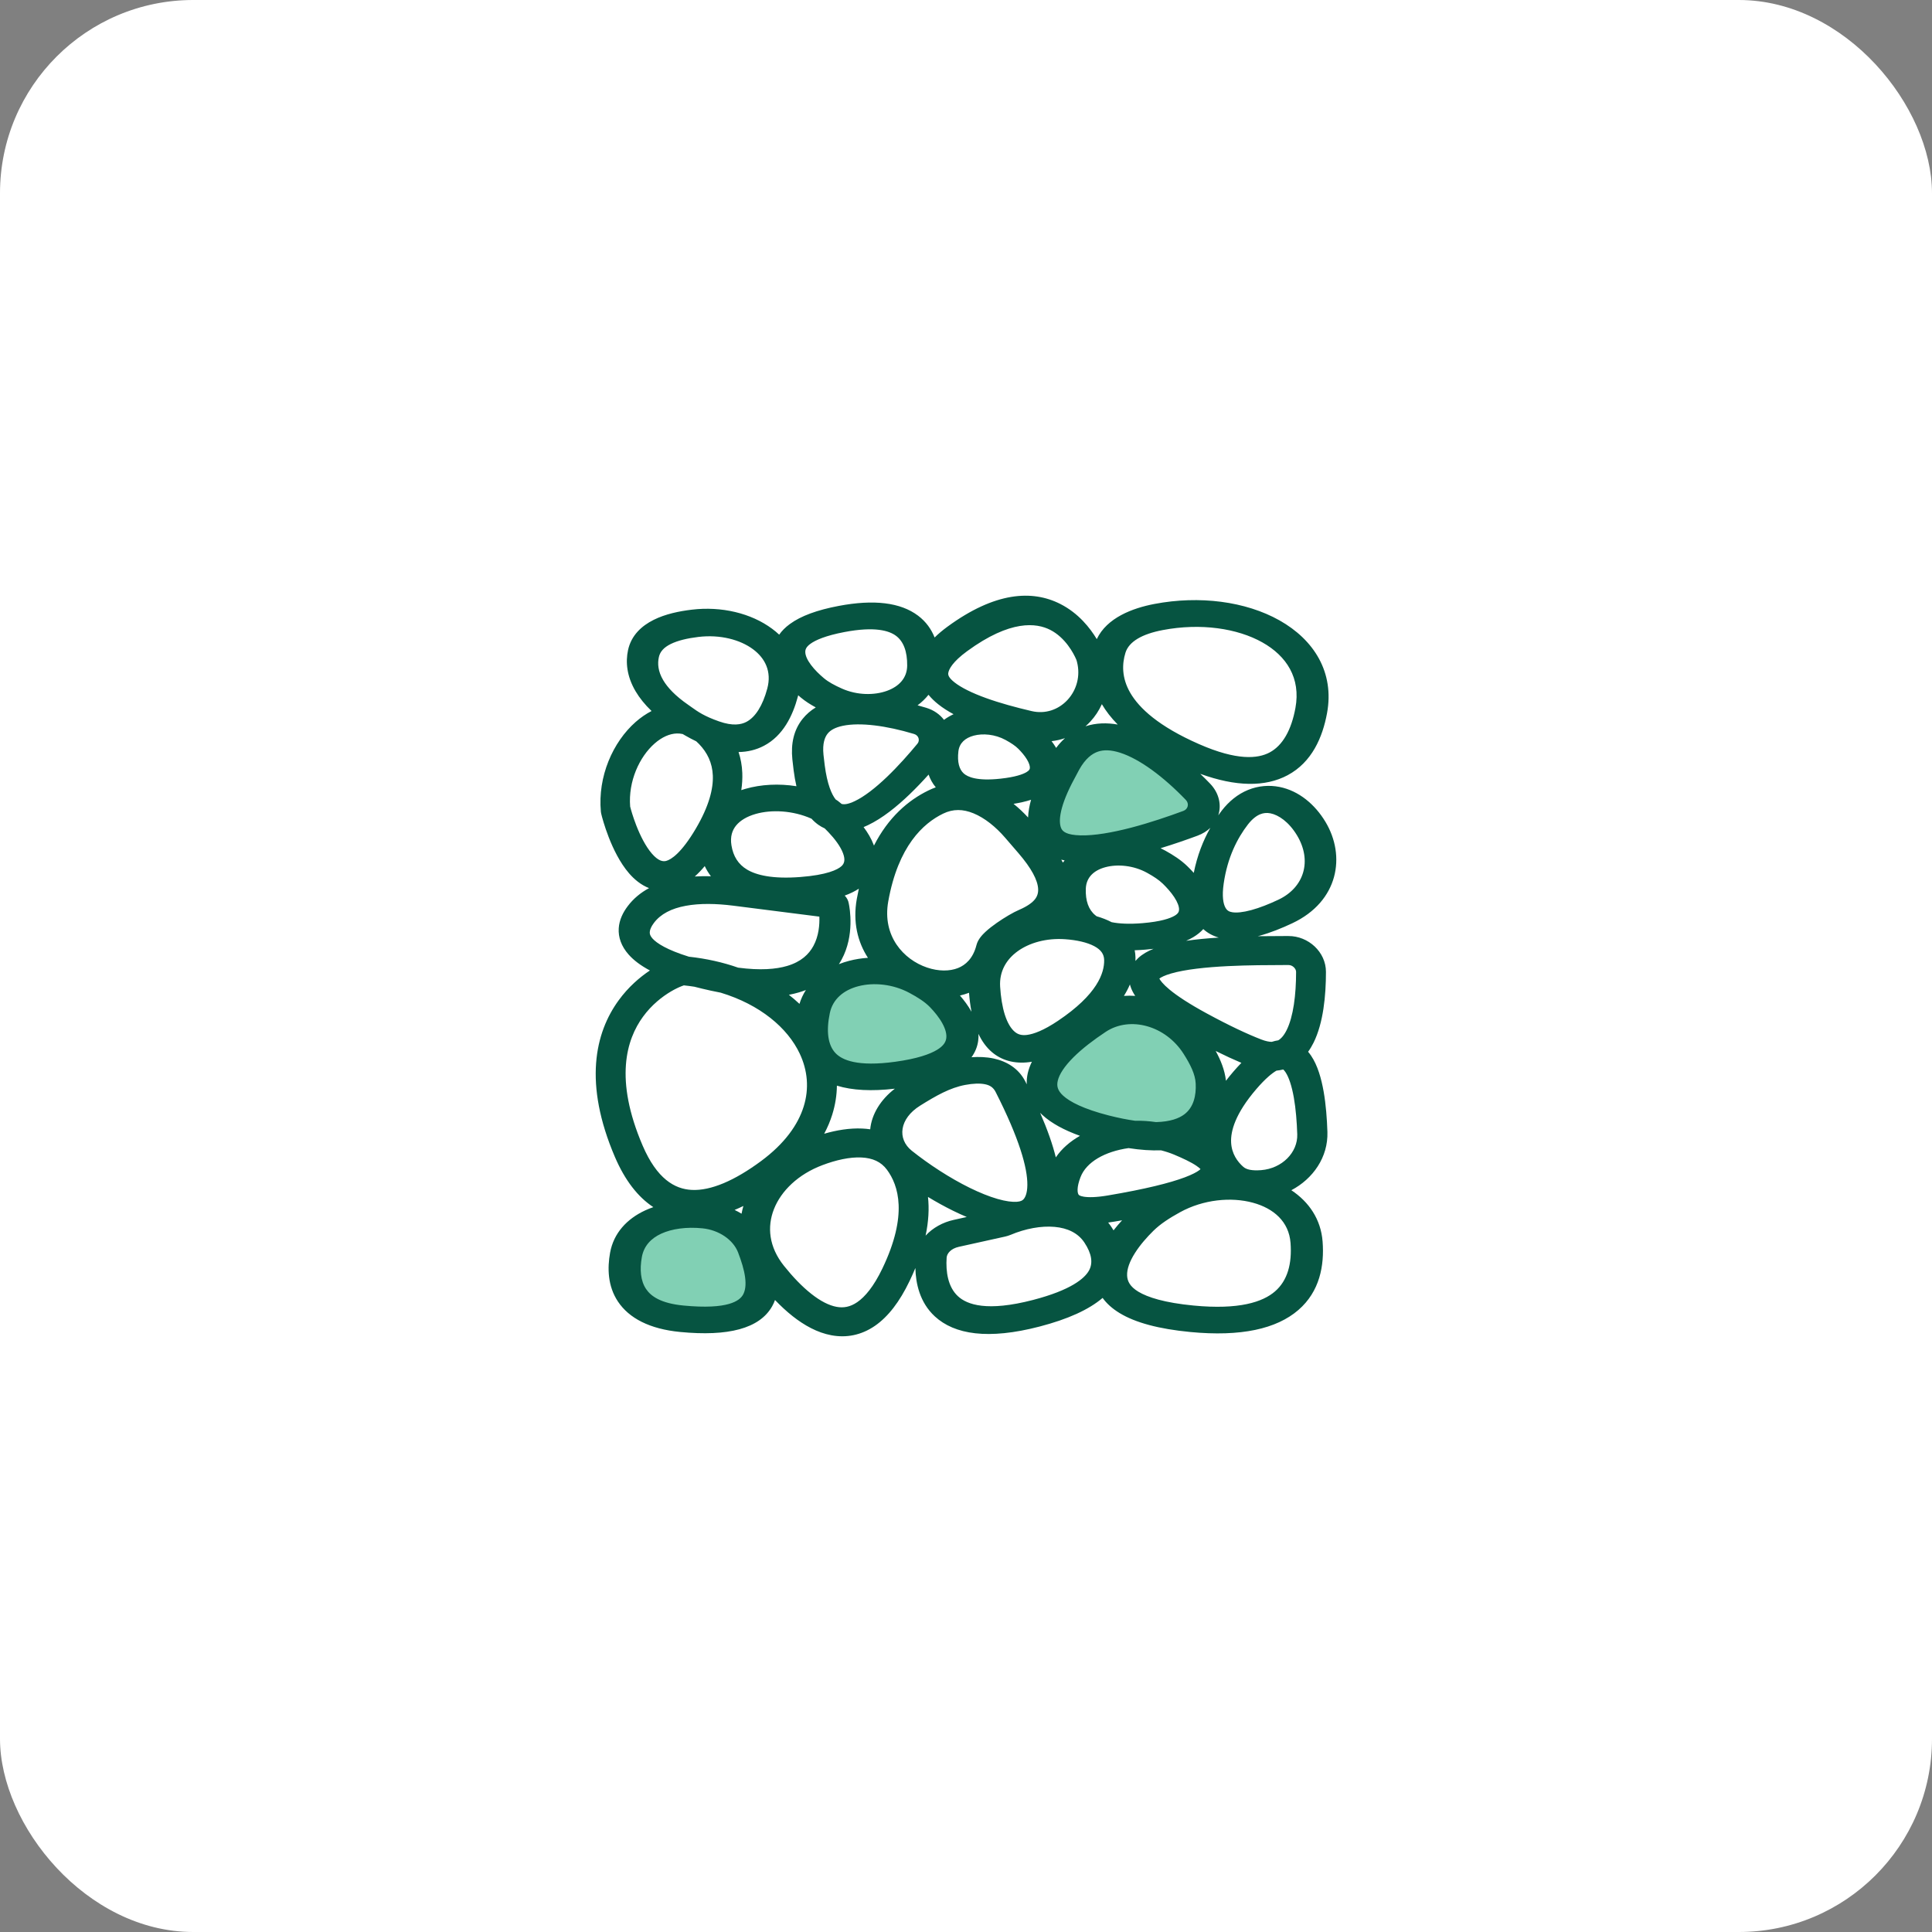 <?xml version="1.0"?>
<svg xmlns="http://www.w3.org/2000/svg" width="90" height="90" viewBox="0 0 90 90" fill="none">
<rect x="0" y="0" width="90" height="90" fill="#808080" stroke="none"/>
<rect width="90" height="90" rx="9" fill="white"/>
<path d="M44.598 29.761C41.729 31.857 44.971 33.089 47.999 33.793C49.795 34.211 51.29 32.558 50.835 30.765C50.815 30.686 50.792 30.608 50.759 30.531C50.474 29.868 48.828 26.671 44.598 29.761Z" fill="white"/>
<path d="M55.858 47.789C49.319 44.233 56.989 44.287 60.025 44.279C60.581 44.278 61.072 44.735 61.072 45.274C61.072 47.449 60.574 49.857 58.494 49.05C57.807 48.783 56.943 48.379 55.858 47.789Z" fill="white"/>
<path d="M37.695 35.766C38.304 40.472 41.695 36.952 43.314 34.996C43.743 34.478 43.507 33.775 42.86 33.58C40.209 32.782 37.378 32.76 37.636 35.264C37.652 35.423 37.672 35.59 37.695 35.766Z" fill="white"/>
<path d="M49.248 36.223C46.71 41.203 52.661 39.386 55.456 38.352C56.114 38.108 56.28 37.377 55.804 36.882C53.688 34.682 50.949 33.118 49.596 35.565C49.484 35.769 49.368 35.988 49.248 36.223Z" fill="#81D0B4"/>
<path d="M47.073 50.626C51.486 59.316 45.309 56.728 41.952 54.055C40.848 53.176 41.179 51.785 42.416 51.012C43.148 50.555 43.913 50.103 44.805 49.935C45.641 49.778 46.652 49.796 47.073 50.626Z" fill="white"/>
<path d="M37.332 41.473C34.534 41.686 33.534 40.704 33.332 39.474C32.971 37.275 36.309 36.532 38.518 37.767C38.801 37.98 42.543 41.077 37.332 41.473Z" fill="white"/>
<path d="M31.764 61.433C36.09 61.848 35.734 59.834 35.096 58.167C34.776 57.328 33.853 56.709 32.801 56.604C31.061 56.429 29.418 57.026 29.16 58.457C28.927 59.75 29.278 61.194 31.764 61.433Z" fill="#81D0B4"/>
<path d="M51.768 56.297C58.868 55.099 56.695 53.934 55.013 53.231C54.295 52.931 53.339 52.759 52.55 52.856C51.251 53.016 50.018 53.604 49.621 54.639C49.234 55.647 49.325 56.71 51.768 56.297Z" fill="white"/>
<path d="M33.23 45.521C29.377 44.677 29.163 43.521 29.847 42.608C30.723 41.44 32.564 41.342 34.196 41.549L38.823 42.137C38.823 42.138 39.958 46.993 33.23 45.521Z" fill="white"/>
<path d="M48.279 61.175C51.927 60.225 51.93 58.698 51.143 57.518C50.306 56.262 48.394 56.275 46.814 56.941C46.778 56.956 46.741 56.968 46.703 56.977L44.544 57.454C43.924 57.591 43.414 58.035 43.376 58.596C43.28 59.989 43.731 62.359 48.279 61.175Z" fill="white"/>
<path d="M55.524 61.434C60.015 61.865 61.023 59.948 60.865 57.869C60.673 55.331 57.081 54.559 54.545 55.955C54.035 56.236 53.547 56.544 53.153 56.933C51.927 58.141 49.865 60.89 55.524 61.434Z" fill="white"/>
<path d="M57.985 50.333C60.515 47.385 61.057 50.41 61.133 52.788C61.173 54.039 60.088 55.073 58.768 55.176C58.277 55.214 57.781 55.169 57.429 54.861C56.713 54.234 55.876 52.792 57.985 50.333Z" fill="white"/>
<path d="M39.206 28.833C42.256 28.255 43.02 29.539 43.005 30.988C42.986 32.709 40.635 33.424 38.85 32.63C38.483 32.467 38.129 32.283 37.837 32.038C36.942 31.286 35.426 29.55 39.206 28.833Z" fill="white"/>
<path d="M33 38.926C34.34 36.653 34.015 35.156 33.075 34.176C31.147 32.167 28.413 34.891 28.674 37.714C28.764 38.115 30.242 43.603 33 38.926Z" fill="white"/>
<path d="M51.505 52.595C46.607 51.343 48.739 49.061 51.069 47.521C52.595 46.511 54.725 47.189 55.742 48.787C56.083 49.322 56.382 49.89 56.412 50.493C56.474 51.748 55.922 53.724 51.505 52.595Z" fill="#81D0B4"/>
<path d="M32.3 33.742C34.883 35.221 36.006 33.935 36.454 32.266C37.007 30.203 34.785 28.746 32.378 29.036C31.295 29.166 30.178 29.508 29.974 30.447C29.791 31.296 30.125 32.496 32.3 33.742Z" fill="white"/>
<path d="M56.271 41.115C55.884 43.779 58.011 43.341 59.881 42.457C61.562 41.662 61.916 39.977 61.079 38.594C60.216 37.167 58.62 36.667 57.525 38.083C56.961 38.811 56.462 39.804 56.271 41.115Z" fill="white"/>
<path d="M49.691 48.057C46.803 49.991 45.987 48.08 45.861 46.043C45.748 44.196 47.639 42.964 49.735 43.114C50.928 43.199 52.144 43.604 52.165 44.661C52.182 45.528 51.681 46.724 49.691 48.057Z" fill="white"/>
<path d="M43.593 37.361C42.407 37.936 41.131 39.209 40.645 41.934C39.965 45.75 45.404 47.313 46.212 44.121C46.296 43.787 47.407 43.099 47.771 42.944C49.725 42.111 49.273 40.772 48.045 39.348L47.43 38.634C46.485 37.538 45.057 36.651 43.593 37.361Z" fill="white"/>
<path d="M29.29 53.628C30.75 57.037 33.337 56.492 35.866 54.624C40.679 51.069 37.797 45.773 31.836 45.221C31.487 45.204 26.504 47.124 29.29 53.628Z" fill="white"/>
<path d="M55.537 35.217C59.275 36.855 60.686 35.26 61.082 33.099C61.686 29.811 57.837 28.006 53.973 28.742C52.94 28.939 51.974 29.368 51.707 30.225C51.319 31.468 51.566 33.477 55.537 35.217Z" fill="white"/>
<path d="M41.737 59.385C40.001 63.002 37.691 61.516 35.975 59.379C34.255 57.234 35.478 54.613 38.053 53.645C39.41 53.135 41.014 52.939 41.877 54.099C42.605 55.077 43.01 56.732 41.737 59.385Z" fill="white"/>
<path d="M41.821 50.072C38.074 50.588 37.552 48.866 37.917 47.104C38.299 45.262 40.886 44.723 42.765 45.724C43.193 45.951 43.602 46.205 43.919 46.534C44.813 47.465 46.137 49.477 41.821 50.072Z" fill="#81D0B4"/>
<path d="M53.289 43.621C50.485 43.856 49.789 42.684 49.833 41.394C49.889 39.747 52.23 39.237 53.869 40.148C54.187 40.324 54.492 40.518 54.74 40.759C55.535 41.532 56.917 43.316 53.289 43.621Z" fill="white"/>
<path d="M46.698 36.888C44.249 37.156 43.765 36.086 43.901 34.947C44.059 33.621 45.928 33.224 47.259 33.95C47.538 34.102 47.804 34.269 48.016 34.482C48.657 35.124 49.696 36.561 46.698 36.888Z" fill="white"/>
<path fill-rule="evenodd" clip-rule="evenodd" d="M55.913 36.048C56.069 36.197 56.221 36.349 56.369 36.503C56.791 36.941 56.909 37.498 56.752 37.981C56.806 37.905 56.86 37.831 56.916 37.759C57.251 37.327 57.659 36.995 58.136 36.799C58.621 36.601 59.124 36.565 59.597 36.657C60.513 36.837 61.259 37.481 61.74 38.277C62.703 39.869 62.361 41.987 60.207 43.005C59.712 43.239 59.178 43.454 58.656 43.596L58.638 43.601C58.623 43.605 58.608 43.609 58.593 43.612C59.049 43.606 59.474 43.605 59.84 43.604H59.84L60.023 43.604C60.947 43.601 61.768 44.345 61.768 45.274C61.768 46.379 61.647 47.655 61.19 48.574C61.118 48.718 61.034 48.861 60.937 48.996C60.988 49.056 61.035 49.119 61.078 49.182C61.382 49.633 61.553 50.246 61.659 50.842C61.767 51.454 61.816 52.121 61.836 52.732C61.873 53.908 61.164 54.913 60.156 55.445C60.972 55.987 61.533 56.795 61.612 57.839C61.696 58.95 61.484 60.16 60.482 61.026C59.464 61.905 57.811 62.276 55.449 62.05C53.975 61.908 52.894 61.615 52.159 61.17C51.812 60.96 51.55 60.72 51.364 60.462C50.72 61.011 49.744 61.453 48.43 61.795C46.035 62.419 44.464 62.168 43.546 61.321C42.841 60.669 42.658 59.779 42.642 59.069C42.56 59.267 42.47 59.47 42.37 59.678C41.909 60.639 41.376 61.336 40.757 61.763C40.116 62.204 39.42 62.33 38.73 62.202C38.068 62.08 37.457 61.733 36.921 61.31C36.637 61.086 36.364 60.831 36.103 60.559C36.068 60.658 36.024 60.756 35.97 60.851C35.383 61.893 33.92 62.264 31.689 62.049C30.261 61.912 29.304 61.405 28.789 60.635C28.302 59.907 28.293 59.061 28.42 58.357C28.585 57.443 29.205 56.779 30.052 56.386C30.175 56.329 30.303 56.278 30.434 56.233C29.713 55.759 29.11 54.98 28.645 53.896C27.18 50.473 27.714 48.114 28.821 46.597C29.271 45.978 29.799 45.526 30.275 45.208C29.852 44.983 29.523 44.737 29.283 44.466C28.942 44.08 28.796 43.659 28.823 43.242C28.848 42.846 29.026 42.5 29.236 42.22C29.509 41.855 29.852 41.579 30.235 41.372C29.854 41.224 29.543 40.957 29.307 40.686C28.873 40.185 28.562 39.527 28.358 39.005C28.152 38.475 28.033 38.025 28.004 37.893C27.997 37.866 27.993 37.838 27.991 37.81C27.84 36.18 28.545 34.568 29.614 33.629C29.84 33.431 30.088 33.258 30.352 33.122C30.037 32.819 29.792 32.513 29.61 32.206C29.191 31.497 29.138 30.832 29.257 30.282C29.405 29.599 29.889 29.154 30.451 28.875C30.998 28.602 31.646 28.47 32.225 28.401C33.605 28.235 34.99 28.562 35.973 29.294C36.088 29.379 36.197 29.47 36.298 29.565C36.42 29.39 36.584 29.223 36.794 29.07C37.309 28.692 38.066 28.416 39.07 28.226C40.709 27.915 41.95 28.064 42.767 28.68C43.145 28.965 43.388 29.319 43.538 29.697C43.715 29.522 43.918 29.353 44.145 29.187C46.346 27.579 48.077 27.466 49.395 28.136C50.242 28.566 50.782 29.257 51.092 29.773C51.565 28.775 52.76 28.328 53.779 28.134C55.874 27.735 58.024 28.012 59.601 28.898C61.216 29.806 62.167 31.326 61.819 33.218C61.612 34.346 61.116 35.507 59.981 36.113C58.936 36.67 57.571 36.649 55.913 36.048ZM50.566 33.833C50.647 33.763 50.723 33.689 50.795 33.611C51.011 33.377 51.193 33.105 51.329 32.803C51.516 33.122 51.76 33.439 52.068 33.752C51.57 33.664 51.058 33.673 50.566 33.833ZM34.386 45.077C33.68 44.83 32.911 44.656 32.093 44.567C31.075 44.251 30.592 43.941 30.392 43.715C30.283 43.592 30.263 43.5 30.269 43.417C30.275 43.314 30.327 43.173 30.459 42.997C30.776 42.574 31.282 42.319 31.939 42.197C32.604 42.072 33.381 42.092 34.151 42.189L38.169 42.7C38.183 43.07 38.145 43.597 37.893 44.063C37.683 44.451 37.322 44.804 36.667 44.997C36.151 45.15 35.419 45.213 34.386 45.077ZM32.345 45.965C32.587 46.028 32.843 46.089 33.111 46.148C33.268 46.182 33.422 46.214 33.572 46.242C35.403 46.797 36.689 47.879 37.256 49.085C37.623 49.866 37.7 50.711 37.438 51.548C37.176 52.389 36.557 53.272 35.45 54.09C34.221 54.998 33.114 55.475 32.225 55.431C31.433 55.392 30.602 54.92 29.934 53.36C28.614 50.278 29.178 48.425 29.954 47.362C30.357 46.809 30.847 46.428 31.254 46.187C31.457 46.067 31.634 45.986 31.761 45.937C31.8 45.921 31.832 45.91 31.856 45.902C32.022 45.919 32.185 45.94 32.345 45.965ZM36.749 46.342C36.913 46.311 37.069 46.273 37.218 46.229C37.331 46.196 37.439 46.159 37.542 46.119C37.415 46.316 37.314 46.532 37.242 46.764C37.087 46.618 36.922 46.477 36.749 46.342ZM39.079 44.914C39.236 44.852 39.4 44.799 39.567 44.756C39.846 44.684 40.137 44.638 40.432 44.619C39.952 43.881 39.721 42.949 39.913 41.875C39.942 41.712 39.974 41.553 40.008 41.399C39.818 41.523 39.599 41.629 39.35 41.72C39.454 41.824 39.517 41.953 39.539 42.086C39.585 42.303 39.816 43.574 39.207 44.699C39.168 44.772 39.125 44.843 39.079 44.914ZM44.718 46.376C44.907 46.593 45.1 46.849 45.256 47.13C45.256 47.131 45.257 47.132 45.257 47.133C45.2 46.843 45.163 46.544 45.141 46.248C45.003 46.3 44.861 46.342 44.718 46.376ZM45.581 48.162C45.586 48.27 45.583 48.38 45.567 48.491C45.53 48.757 45.428 49.013 45.257 49.25C45.589 49.226 45.944 49.235 46.291 49.31C46.906 49.443 47.457 49.776 47.764 50.38L47.797 50.446L47.83 50.512C47.822 50.336 47.839 50.16 47.879 49.985C47.921 49.805 47.986 49.63 48.069 49.46C48.026 49.467 47.983 49.474 47.941 49.479C47.233 49.568 46.648 49.384 46.214 49.017C45.935 48.782 45.731 48.482 45.581 48.162ZM41.686 50.715C40.605 50.842 39.703 50.795 38.986 50.574C38.981 51.018 38.911 51.468 38.771 51.917C38.677 52.221 38.551 52.52 38.394 52.814C38.963 52.649 39.575 52.544 40.172 52.572C40.294 52.578 40.416 52.589 40.538 52.607C40.603 51.905 41.027 51.219 41.686 50.715ZM43.229 55.758C43.288 56.294 43.259 56.894 43.118 57.561C43.454 57.192 43.932 56.936 44.423 56.828L45.035 56.692C44.824 56.603 44.612 56.507 44.402 56.403C44.01 56.211 43.616 55.992 43.229 55.758ZM34.221 56.364C34.333 56.417 34.441 56.476 34.544 56.539C34.567 56.418 34.596 56.298 34.63 56.179C34.494 56.245 34.358 56.307 34.221 56.364ZM43.254 36.82C42.3 37.282 41.378 38.082 40.712 39.391C40.708 39.38 40.704 39.369 40.7 39.358C40.589 39.063 40.418 38.781 40.23 38.529C40.299 38.501 40.366 38.471 40.431 38.44C41.114 38.115 41.782 37.568 42.356 37.019C42.675 36.714 42.979 36.393 43.258 36.083C43.33 36.29 43.437 36.491 43.592 36.677C43.48 36.717 43.367 36.765 43.254 36.82ZM47.215 37.446C47.462 37.644 47.689 37.861 47.892 38.082C47.897 37.945 47.912 37.804 47.938 37.661C47.96 37.531 47.991 37.397 48.031 37.257C47.787 37.335 47.515 37.398 47.215 37.446ZM49.199 34.841C49.324 34.672 49.462 34.52 49.611 34.386C49.413 34.454 49.204 34.502 48.986 34.526C49.051 34.611 49.114 34.701 49.172 34.796C49.181 34.81 49.19 34.826 49.199 34.841ZM44.42 33.27C44.162 33.131 43.922 32.979 43.712 32.812C43.547 32.682 43.389 32.532 43.253 32.366C43.108 32.548 42.937 32.712 42.744 32.856C42.878 32.892 43.011 32.93 43.142 32.97C43.498 33.077 43.782 33.279 43.974 33.533C44.111 33.432 44.261 33.344 44.42 33.27ZM49.513 40.182C49.489 40.136 49.465 40.091 49.439 40.045C49.49 40.059 49.542 40.071 49.594 40.082C49.566 40.115 49.539 40.148 49.513 40.182ZM51.785 42.959C51.568 42.845 51.332 42.755 51.087 42.684C51.065 42.668 51.043 42.651 51.023 42.635C50.711 42.38 50.562 41.967 50.581 41.402C50.599 40.871 50.956 40.545 51.484 40.4C52.048 40.245 52.805 40.308 53.446 40.665C53.742 40.829 53.983 40.987 54.168 41.166C54.348 41.341 54.549 41.562 54.701 41.793C54.859 42.033 54.927 42.229 54.925 42.368C54.923 42.465 54.893 42.553 54.724 42.655C54.512 42.782 54.073 42.933 53.225 43.004C52.6 43.056 52.134 43.029 51.785 42.959ZM52.858 44.267C52.88 44.373 52.893 44.484 52.895 44.601C52.896 44.655 52.896 44.709 52.893 44.764C52.934 44.716 52.977 44.672 53.021 44.63C53.221 44.444 53.472 44.306 53.736 44.199C53.612 44.214 53.485 44.227 53.353 44.238C53.183 44.252 53.019 44.262 52.858 44.267ZM55.254 43.827C55.739 43.756 56.259 43.709 56.774 43.676C56.5 43.597 56.255 43.466 56.054 43.28C55.932 43.415 55.779 43.541 55.592 43.654C55.488 43.717 55.375 43.774 55.254 43.827ZM55.61 40.662C55.772 39.852 56.047 39.155 56.382 38.564C56.224 38.715 56.024 38.841 55.784 38.93C55.292 39.112 54.697 39.32 54.064 39.513C54.141 39.55 54.218 39.589 54.293 39.631C54.633 39.82 55.001 40.05 55.313 40.353C55.405 40.443 55.507 40.547 55.61 40.662ZM52.357 46.392C52.532 46.38 52.707 46.38 52.882 46.392C52.783 46.245 52.706 46.093 52.658 45.936C52.65 45.911 52.643 45.885 52.636 45.86C52.562 46.034 52.469 46.212 52.357 46.392ZM32.216 32.944C32.167 32.909 32.117 32.873 32.065 32.837C31.443 32.408 31.09 32.016 30.895 31.686C30.65 31.272 30.627 30.911 30.692 30.613C30.748 30.356 30.924 30.16 31.242 30.002C31.576 29.836 32.028 29.732 32.531 29.671C33.558 29.548 34.488 29.804 35.08 30.245C35.643 30.663 35.955 31.283 35.743 32.075C35.529 32.872 35.19 33.408 34.77 33.628C34.525 33.756 34.138 33.831 33.498 33.606C32.803 33.362 32.517 33.158 32.216 32.944ZM31.802 34.194C31.846 34.22 31.89 34.245 31.935 34.271C32.104 34.368 32.27 34.455 32.434 34.534C32.478 34.573 32.523 34.615 32.567 34.662C32.945 35.056 33.182 35.53 33.206 36.127C33.231 36.736 33.036 37.544 32.413 38.602C31.744 39.736 31.265 40.044 31.032 40.105C30.874 40.145 30.663 40.106 30.366 39.763C30.075 39.426 29.827 38.929 29.642 38.455C29.482 38.045 29.386 37.697 29.355 37.572C29.261 36.394 29.788 35.255 30.493 34.636C30.844 34.328 31.203 34.178 31.525 34.168C31.613 34.165 31.706 34.173 31.802 34.194ZM34.405 35.033C34.831 35.027 35.226 34.931 35.586 34.742C36.484 34.272 36.931 33.331 37.165 32.458C37.171 32.435 37.177 32.411 37.183 32.388C37.222 32.423 37.261 32.456 37.298 32.488C37.518 32.672 37.76 32.824 38.002 32.954C37.772 33.094 37.563 33.27 37.388 33.489C36.975 34.004 36.837 34.648 36.911 35.371C36.928 35.536 36.948 35.708 36.971 35.888C37.005 36.15 37.048 36.395 37.101 36.625C36.284 36.495 35.453 36.538 34.726 36.747C34.661 36.766 34.596 36.786 34.532 36.807C34.574 36.531 34.589 36.263 34.579 36.005C34.565 35.655 34.504 35.331 34.405 35.033ZM32.366 40.83C32.616 40.815 32.867 40.813 33.117 40.819C33.002 40.668 32.907 40.51 32.83 40.346C32.677 40.529 32.523 40.69 32.366 40.83ZM50.172 30.841C50.337 31.491 50.154 32.145 49.729 32.605C49.304 33.063 48.692 33.273 48.06 33.126C47.318 32.953 46.579 32.752 45.934 32.519C45.275 32.281 44.773 32.031 44.463 31.786C44.169 31.553 44.165 31.43 44.174 31.355C44.195 31.188 44.365 30.837 45.053 30.334C47.081 28.852 48.288 29.019 48.922 29.341C49.627 29.7 50.011 30.431 50.135 30.721C50.145 30.744 50.157 30.779 50.172 30.841ZM49.184 53.915C49.038 53.32 48.798 52.631 48.454 51.84C48.489 51.874 48.524 51.908 48.561 51.942C48.977 52.323 49.56 52.642 50.309 52.911C49.856 53.169 49.464 53.501 49.184 53.915ZM52.882 52.21C53.202 52.202 53.53 52.225 53.852 52.272C54.523 52.255 54.926 52.094 55.166 51.914C55.607 51.585 55.727 51.029 55.7 50.475C55.679 50.049 55.464 49.607 55.135 49.09C54.298 47.775 52.64 47.32 51.511 48.066C50.948 48.439 50.415 48.844 50.004 49.254C49.583 49.675 49.343 50.048 49.274 50.348C49.218 50.593 49.265 50.801 49.525 51.04C49.836 51.325 50.47 51.66 51.648 51.962C52.113 52.08 52.522 52.16 52.882 52.21ZM54.083 53.586C53.634 53.603 53.131 53.57 52.572 53.483C51.472 53.64 50.606 54.128 50.335 54.835C50.25 55.056 50.203 55.251 50.198 55.407C50.193 55.566 50.232 55.634 50.25 55.657L50.251 55.657C50.258 55.666 50.297 55.715 50.484 55.746C50.694 55.781 51.049 55.784 51.608 55.689C53.364 55.393 54.496 55.106 55.19 54.846C55.536 54.716 55.743 54.603 55.858 54.518C55.889 54.496 55.91 54.478 55.925 54.463C55.898 54.433 55.844 54.383 55.741 54.312C55.485 54.136 55.103 53.959 54.685 53.783C54.498 53.706 54.294 53.639 54.083 53.586ZM56.632 48.959C56.858 49.372 57.053 49.839 57.11 50.346C57.215 50.208 57.329 50.068 57.45 49.927C57.577 49.779 57.703 49.641 57.829 49.512C57.468 49.36 57.071 49.177 56.632 48.959ZM59.545 48.462C59.498 48.469 59.451 48.478 59.403 48.489C59.349 48.501 59.295 48.516 59.241 48.534C59.12 48.532 58.96 48.503 58.752 48.422C58.102 48.17 57.266 47.78 56.199 47.2C55.401 46.766 54.849 46.402 54.487 46.103C54.171 45.842 54.049 45.67 54.007 45.586C54.084 45.526 54.25 45.438 54.552 45.35C55.205 45.16 56.172 45.057 57.209 45.005C58.154 44.959 59.105 44.957 59.846 44.955L60.027 44.955C60.215 44.954 60.377 45.125 60.377 45.274C60.377 46.344 60.249 47.358 59.937 47.986C59.805 48.251 59.668 48.392 59.545 48.462ZM59.462 49.875C59.259 49.992 58.948 50.24 58.521 50.738C57.541 51.881 57.325 52.692 57.35 53.218C57.375 53.747 57.648 54.12 57.92 54.358C58.062 54.482 58.312 54.543 58.748 54.51C59.725 54.433 60.457 53.685 60.431 52.843C60.412 52.265 60.366 51.663 60.272 51.131C60.175 50.583 60.039 50.178 59.882 49.944C59.84 49.882 59.804 49.843 59.777 49.82C59.673 49.846 59.568 49.865 59.462 49.875ZM38.93 37.244C38.743 37.009 38.534 36.538 38.418 35.645C38.396 35.473 38.377 35.311 38.361 35.157C38.307 34.627 38.426 34.336 38.554 34.176C38.678 34.02 38.893 33.887 39.27 33.809C40.069 33.645 41.282 33.801 42.579 34.191C42.807 34.259 42.859 34.498 42.738 34.644C42.343 35.122 41.847 35.684 41.322 36.188C40.785 36.702 40.264 37.108 39.82 37.319C39.511 37.466 39.329 37.484 39.205 37.45C39.124 37.381 39.061 37.331 39.025 37.304C38.999 37.285 38.972 37.267 38.943 37.251L38.93 37.244ZM37.803 38.138C36.942 37.754 35.945 37.703 35.197 37.918C34.787 38.036 34.483 38.223 34.295 38.45C34.114 38.669 34.006 38.969 34.074 39.381C34.156 39.883 34.386 40.261 34.802 40.509C35.231 40.765 35.978 40.954 37.275 40.855C38.52 40.76 39.021 40.514 39.202 40.347C39.333 40.225 39.387 40.055 39.27 39.744C39.15 39.423 38.882 39.072 38.593 38.768C38.534 38.705 38.475 38.645 38.419 38.591C38.318 38.546 38.219 38.49 38.122 38.422C38.007 38.34 37.901 38.246 37.803 38.138ZM55.24 37.263C55.413 37.443 55.338 37.697 55.128 37.774C54.441 38.028 53.572 38.326 52.696 38.555C51.806 38.787 50.971 38.931 50.333 38.915C49.683 38.898 49.507 38.736 49.44 38.595C49.386 38.481 49.342 38.271 49.405 37.913C49.468 37.557 49.629 37.092 49.931 36.498C50.049 36.268 50.162 36.055 50.271 35.857C50.561 35.333 50.878 35.105 51.148 35.014C51.413 34.924 51.748 34.926 52.184 35.066C53.101 35.362 54.204 36.186 55.24 37.263ZM45.177 55.335C44.251 54.88 43.28 54.247 42.475 53.606C41.787 53.058 41.892 52.111 42.862 51.506C43.605 51.042 44.249 50.674 44.962 50.54C45.327 50.471 45.653 50.458 45.898 50.511C46.103 50.555 46.268 50.646 46.382 50.872C47.479 53.031 47.868 54.401 47.858 55.205C47.854 55.602 47.752 55.787 47.681 55.865C47.629 55.923 47.551 55.97 47.368 55.984C47.162 55.999 46.861 55.965 46.465 55.85C46.077 55.738 45.639 55.562 45.177 55.335ZM52.271 56.846C52.139 56.99 52.004 57.147 51.873 57.314C51.841 57.26 51.807 57.207 51.773 57.156C51.726 57.085 51.675 57.016 51.623 56.951C51.723 56.938 51.825 56.923 51.929 56.905C52.045 56.886 52.159 56.866 52.271 56.846ZM55.95 54.496C55.951 54.5 55.952 54.501 55.952 54.501C55.952 54.501 55.952 54.501 55.952 54.5C55.951 54.499 55.951 54.498 55.95 54.496ZM38.12 42.245C38.113 42.22 38.108 42.194 38.105 42.167C38.107 42.185 38.111 42.202 38.115 42.22L38.115 42.221C38.115 42.223 38.117 42.231 38.12 42.245ZM44.665 58.082L46.823 57.604C46.911 57.585 46.997 57.557 47.08 57.523C47.769 57.232 48.505 57.097 49.128 57.153C49.737 57.208 50.219 57.44 50.514 57.881C50.86 58.402 50.922 58.836 50.73 59.185C50.524 59.557 49.888 60.097 48.129 60.555C45.976 61.116 45.047 60.774 44.626 60.384C44.156 59.951 44.054 59.236 44.098 58.585C44.112 58.39 44.298 58.163 44.665 58.082ZM58.361 56.026C57.353 55.752 56.057 55.872 54.966 56.473C54.478 56.742 54.057 57.013 53.729 57.336C53.442 57.619 53.118 57.98 52.874 58.365C52.624 58.757 52.492 59.12 52.505 59.42C52.516 59.681 52.636 59.934 53.029 60.172C53.461 60.433 54.244 60.687 55.599 60.817C57.728 61.022 58.825 60.651 59.394 60.159C59.979 59.654 60.192 58.866 60.118 57.898C60.044 56.913 59.337 56.29 58.361 56.026ZM41.318 32.182C40.727 32.396 39.929 32.392 39.22 32.077C38.876 31.924 38.595 31.773 38.376 31.589C38.174 31.419 37.95 31.205 37.779 30.975C37.602 30.739 37.518 30.536 37.514 30.382C37.51 30.265 37.547 30.142 37.75 29.993C37.986 29.82 38.457 29.61 39.343 29.442C40.754 29.174 41.42 29.378 41.744 29.622C42.09 29.883 42.267 30.351 42.26 31.009C42.254 31.588 41.878 31.979 41.318 32.182ZM59.555 41.91C60.763 41.339 61.129 40.087 60.418 38.911C60.037 38.281 59.554 37.961 59.181 37.888C59.01 37.855 58.856 37.87 58.706 37.931C58.548 37.995 58.347 38.132 58.133 38.407C57.637 39.049 57.18 39.944 57.005 41.154C56.916 41.765 56.988 42.104 57.083 42.278C57.159 42.418 57.257 42.473 57.408 42.496C57.598 42.526 57.891 42.504 58.291 42.395C58.681 42.289 59.115 42.118 59.555 41.91ZM49.621 43.753C48.742 43.69 47.95 43.92 47.407 44.312C46.878 44.694 46.547 45.252 46.59 45.96C46.62 46.442 46.69 46.895 46.81 47.273C46.934 47.658 47.095 47.916 47.267 48.061C47.413 48.185 47.582 48.243 47.844 48.21C48.145 48.172 48.61 48.006 49.278 47.558C51.124 46.322 51.448 45.32 51.436 44.721C51.43 44.444 51.285 44.243 50.976 44.077C50.644 43.9 50.161 43.791 49.621 43.753ZM48.361 41.423C48.346 41.001 48.04 40.435 47.439 39.738L46.823 39.024C46.386 38.517 45.872 38.103 45.353 37.889C44.861 37.687 44.401 37.675 43.933 37.903C43.012 38.349 41.838 39.412 41.378 41.992C41.09 43.61 42.093 44.7 43.181 45.07C43.729 45.257 44.246 45.246 44.625 45.096C44.976 44.957 45.329 44.652 45.488 44.024C45.556 43.752 45.777 43.53 45.904 43.411C46.062 43.264 46.252 43.118 46.436 42.99C46.792 42.741 47.213 42.495 47.47 42.386C47.874 42.213 48.091 42.041 48.207 41.898C48.316 41.762 48.367 41.611 48.361 41.423ZM34.384 58.347C34.156 57.751 33.488 57.297 32.723 57.22C31.972 57.145 31.293 57.242 30.798 57.471C30.323 57.691 29.994 58.041 29.9 58.559C29.794 59.147 29.843 59.669 30.096 60.046C30.32 60.382 30.781 60.715 31.839 60.817C33.933 61.018 34.456 60.59 34.613 60.312C34.718 60.124 34.757 59.858 34.709 59.498C34.662 59.143 34.538 58.751 34.384 58.347ZM58.806 29.925C57.643 29.271 55.936 29.014 54.166 29.351C53.209 29.533 52.592 29.883 52.429 30.405C52.269 30.918 52.243 31.572 52.655 32.28C53.071 32.993 53.977 33.841 55.861 34.666C57.623 35.439 58.594 35.346 59.144 35.052C59.749 34.73 60.156 34.013 60.346 32.98C60.602 31.584 59.93 30.557 58.806 29.925ZM31.902 45.889C31.91 45.887 31.914 45.886 31.914 45.886C31.914 45.886 31.91 45.888 31.902 45.889ZM38.316 54.275C37.182 54.701 36.39 55.474 36.055 56.322C35.728 57.149 35.816 58.089 36.523 58.971C36.931 59.48 37.36 59.931 37.79 60.27C38.224 60.614 38.621 60.813 38.968 60.877C39.287 60.936 39.601 60.889 39.936 60.658C40.292 60.413 40.699 59.938 41.105 59.091C42.302 56.597 41.856 55.214 41.315 54.487C41.04 54.117 40.648 53.945 40.129 53.92C39.587 53.894 38.949 54.036 38.316 54.275ZM39.992 45.94C40.698 45.758 41.587 45.839 42.354 46.247C42.759 46.463 43.088 46.674 43.33 46.925C43.532 47.136 43.745 47.393 43.894 47.663C44.046 47.937 44.107 48.176 44.08 48.368C44.057 48.531 43.966 48.713 43.657 48.902C43.322 49.107 42.727 49.32 41.709 49.46C39.945 49.703 39.227 49.382 38.919 49.056C38.567 48.682 38.48 48.041 38.655 47.2C38.793 46.534 39.309 46.116 39.992 45.94ZM45.36 34.269C45.784 34.156 46.352 34.203 46.842 34.47C47.098 34.61 47.293 34.738 47.437 34.882C47.577 35.022 47.727 35.194 47.834 35.37C47.946 35.553 47.981 35.69 47.975 35.775C47.971 35.826 47.957 35.885 47.823 35.966C47.655 36.068 47.301 36.198 46.612 36.273C45.503 36.395 45.068 36.189 44.89 36.026C44.688 35.84 44.586 35.506 44.646 34.998C44.693 34.61 44.965 34.375 45.36 34.269Z" fill="#065441"/>
</svg>
